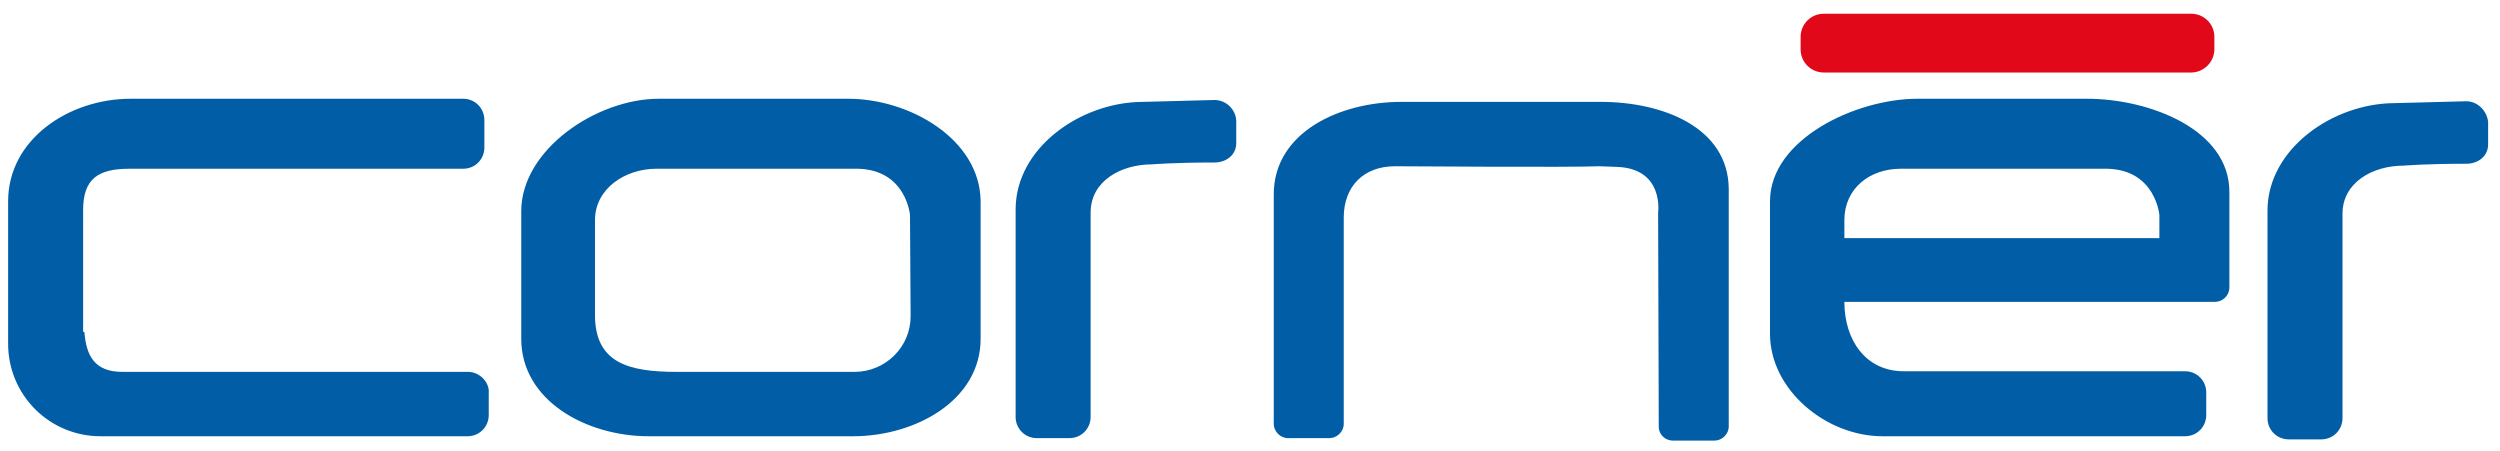 <?xml version="1.0" encoding="utf-8"?>
<!-- Generator: Adobe Illustrator 24.2.3, SVG Export Plug-In . SVG Version: 6.00 Build 0)  -->
<svg version="1.1" id="corner" xmlns="http://www.w3.org/2000/svg" xmlns:xlink="http://www.w3.org/1999/xlink" x="0px" y="0px"
	 viewBox="0 0 400 72.1" enable-background="new 0 0 400 72.1" xml:space="preserve">
<path id="color_blue" fill="#015EA6" d="M135.7,15.8h-30.3c-9.9,0-22,8.1-22,18v20.4c0,9.9,10.4,15.6,20.4,15.6h32.7
	c9.9,0,20.4-5.7,20.4-15.6v-22C156.8,22.3,145.6,15.8,135.7,15.8z M136.7,59.5h-28.4c-7.7,0-13.1-1.4-13.1-9.1V35.2
	c0-5,4.8-8.2,9.8-8.2c0,0,31.6,0,32.3,0c7.7,0.2,8.3,7.4,8.3,7.4l0.1,16.2C145.7,55.5,141.7,59.5,136.7,59.5z M256.1,16.3h-31.9
	c-9.9,0-20.4,4.9-20.4,14.8v36.7c0,1.2,1,2.3,2.3,2.3h6.6c1.2,0,2.3-1,2.3-2.3v-33c0-5,3.2-8.2,8.2-8.2c0,0,28.5,0.2,32.7,0
	c0.6,0,2.1,0.1,2.7,0.1c7.7,0.2,6.7,7.3,6.7,7.3l0.1,34.3c0,1.2,1,2.2,2.3,2.2h6.6c1.2,0,2.3-1,2.3-2.3v-38
	C276.5,20.4,266.1,16.3,256.1,16.3z M194.3,16l-11.4,0.3c-9.9,0-20.4,7.3-20.4,17.2v33.2c0,1.9,1.5,3.4,3.4,3.4h5.2
	c1.9,0,3.4-1.5,3.4-3.4V34c0-5,4.8-7.7,9.8-7.7c0,0,3.4-0.3,10-0.3c1.9,0,3.5-1.2,3.5-3.1v-3.6C197.7,17.5,196.2,16,194.3,16z
	 M333.9,15.8h-27.1c-9.9,0-23.6,6.5-23.6,16.4v16.2v5c0,9,9,16.4,18,16.4h48.4c1.9,0,3.4-1.5,3.4-3.4v-3.6c0-1.9-1.5-3.4-3.4-3.4
	h-45c-6.1,0-9.5-5-9.5-11.1h59.3c1.2,0,2.3-1,2.3-2.3V30.7C356.7,20.7,343.9,15.8,333.9,15.8z M295.1,38.1v-2.9c0-5,4-8.2,9-8.2
	c0,0,32.4,0,33.1,0c7.7,0.2,8.3,7.4,8.3,7.4l0,3.7H295.1z M74.9,59.5H19.6c-4.5,0-5.8-2.6-6.1-6.4l-0.2,0V33.6c0-5,2.4-6.6,7.4-6.6
	l53.4,0c1.9,0,3.4-1.5,3.4-3.4v-4.4c0-1.9-1.5-3.4-3.4-3.4H20.9c-9.9,0-19.6,6.5-19.6,16.4v16.2V55c0,8.2,6.6,14.8,14.8,14.8h58.7
	c1.9,0,3.4-1.5,3.4-3.4v-3.6C78.3,61.1,76.7,59.5,74.9,59.5z M394.6,16.2l-11.4,0.3c-9.9,0-20.4,7.3-20.4,17.2v33.2
	c0,1.9,1.5,3.4,3.4,3.4h5.2c1.9,0,3.4-1.5,3.4-3.4V34.2c0-5,4.8-7.7,9.8-7.7c0,0,3.4-0.3,10-0.3c1.9,0,3.5-1.2,3.5-3.1v-3.6
	C397.9,17.7,396.4,16.2,394.6,16.2z"/>
<path id="color_red" fill="#E00819" d="M350.6,11.6h-58.8c-2,0-3.7-1.6-3.7-3.7v-2c0-2,1.6-3.7,3.7-3.7h58.8c2,0,3.7,1.6,3.7,3.7v2
	C354.3,9.9,352.6,11.6,350.6,11.6z"/>
</svg>
